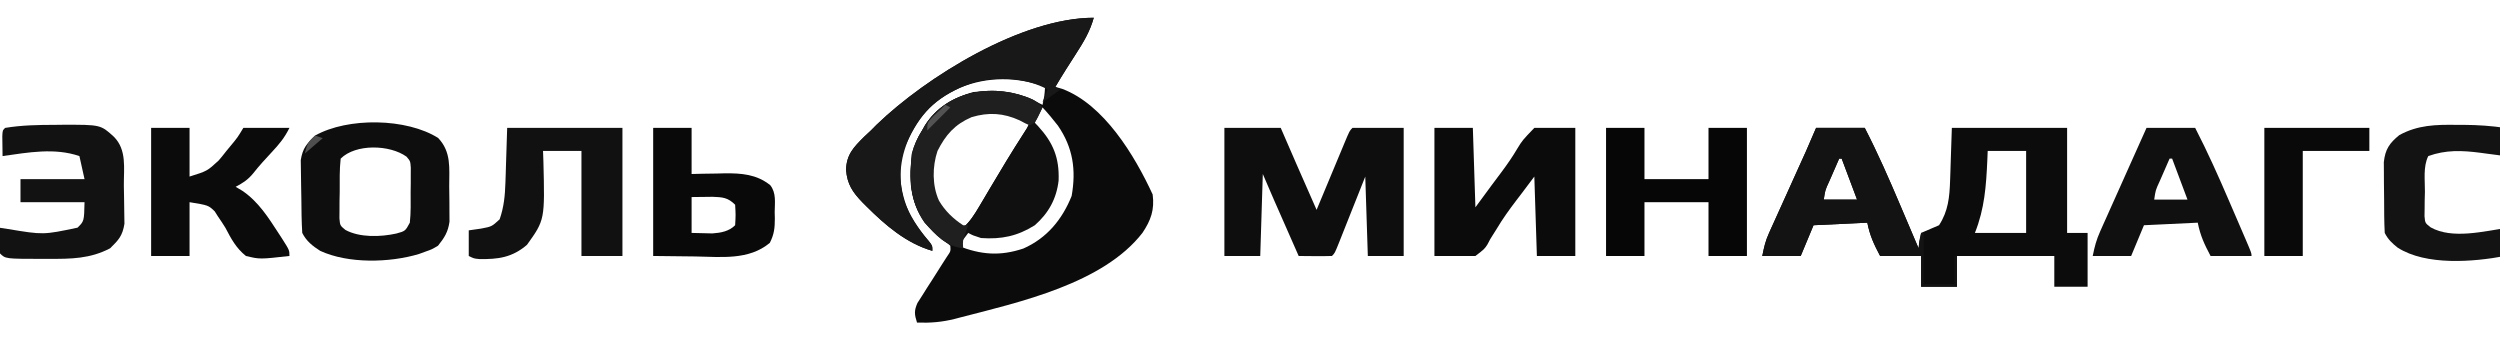 <?xml version="1.0" encoding="UTF-8"?>
<svg version="1.1" xmlns="http://www.w3.org/2000/svg" width="246" height="35" viewBox="0 0 976 125">
<path d="M0 0 C-1.475 5.325 -3.969 9.475 -6.938 14.062 C-7.822 15.449 -8.706 16.836 -9.59 18.223 C-10.005 18.87 -10.42 19.517 -10.847 20.184 C-12.274 22.431 -13.646 24.708 -15 27 C-14.118 27.25 -13.237 27.5 -12.328 27.758 C3.982 33.845 15.991 53.806 23 69 C23.778 75.002 22.293 79.098 19 84 C3.667 103.763 -28.987 111.02 -51.875 116.938 C-52.676 117.149 -53.478 117.361 -54.304 117.579 C-59.333 118.826 -63.819 119.195 -69 119 C-70.002 115.844 -70.19 114.429 -68.828 111.353 C-68.237 110.428 -67.645 109.503 -67.035 108.551 C-66.4 107.538 -65.765 106.526 -65.111 105.482 C-64.435 104.436 -63.759 103.39 -63.062 102.312 C-61.737 100.228 -60.416 98.14 -59.098 96.051 C-58.208 94.669 -58.208 94.669 -57.301 93.259 C-55.834 91.146 -55.834 91.146 -56 89 C-57.529 87.649 -59.1 86.344 -60.688 85.062 C-67.251 79.198 -70.464 73.876 -71.434 65.059 C-71.805 57.365 -71.187 50.639 -67 44 C-66.649 43.379 -66.299 42.757 -65.938 42.117 C-61.654 35.246 -54.71 31.082 -47 29 C-37.874 28.128 -30.16 28.722 -22 33 C-21.34 33.33 -20.68 33.66 -20 34 C-19.25 30.529 -19.25 30.529 -19 27 C-29.833 22.995 -41.348 22.908 -52.035 27.227 C-63.777 32.668 -68.87 39.226 -74 51 C-76.929 59.786 -75.407 69.012 -71.578 77.23 C-69.501 80.876 -67.086 84.079 -64.355 87.258 C-63 89 -63 89 -63 91 C-73.136 88.065 -81.328 81.024 -88.688 73.688 C-89.445 72.933 -89.445 72.933 -90.217 72.163 C-94.112 68.147 -96.276 64.992 -96.688 59.375 C-96.556 53.4 -93.703 50.506 -89.598 46.426 C-88.74 45.625 -87.883 44.825 -87 44 C-86.277 43.272 -85.554 42.543 -84.809 41.793 C-65.325 22.987 -28.057 0 0 0 Z M-21 35 C-21.99 36.98 -22.98 38.96 -24 41 C-23.602 41.413 -23.203 41.825 -22.793 42.25 C-16.828 48.752 -14.402 54.664 -14.715 63.547 C-15.494 70.249 -18.157 75.265 -23 80 C-29.901 84.227 -35.952 85.537 -44 85 C-47.625 84 -47.625 84 -50 83 C-50.99 84.98 -51.98 86.96 -53 89 C-44.1 92.535 -36.654 93.159 -27.484 90.098 C-18.297 86.038 -12.301 78.753 -8.625 69.562 C-6.845 59.414 -8.065 50.707 -14.012 42.082 C-15.934 39.635 -17.859 37.259 -20 35 C-20.33 35 -20.66 35 -21 35 Z M-58.5 46 C-63.162 52.722 -63.816 58.968 -63 67 C-61.179 73.821 -56.416 77.793 -51 82 C-48.255 79.527 -46.546 76.796 -44.672 73.625 C-44.036 72.556 -43.401 71.488 -42.746 70.387 C-42.087 69.269 -41.429 68.151 -40.75 67 C-36.394 59.641 -31.994 52.331 -27.356 45.145 C-25.99 43.063 -25.99 43.063 -25 41 C-36.681 34.539 -49.782 34.855 -58.5 46 Z " fill="#0B0B0B" transform="translate(427,0)"/>
<path d="M0 0 C6.27 0 12.54 0 19 0 C24.108 9.898 28.53 20.001 32.875 30.25 C33.57 31.882 34.265 33.513 34.961 35.145 C36.645 39.095 38.324 43.047 40 47 C40.095 46.041 40.191 45.082 40.289 44.094 C40.524 43.073 40.758 42.052 41 41 C43.32 39.969 45.654 38.971 48 38 C51.584 32.505 52.103 27.036 52.316 20.605 C52.355 19.522 52.393 18.438 52.432 17.321 C52.475 15.957 52.518 14.593 52.562 13.188 C52.707 8.836 52.851 4.484 53 0 C67.85 0 82.7 0 98 0 C98 13.53 98 27.06 98 41 C100.64 41 103.28 41 106 41 C106 47.93 106 54.86 106 62 C101.71 62 97.42 62 93 62 C93 58.04 93 54.08 93 50 C80.46 50 67.92 50 55 50 C55 53.96 55 57.92 55 62 C50.38 62 45.76 62 41 62 C41 58.04 41 54.08 41 50 C35.72 50 30.44 50 25 50 C22.575 45.385 21.036 42.179 20 37 C9.605 37.495 9.605 37.495 -1 38 C-2.65 41.96 -4.3 45.92 -6 50 C-10.95 50 -15.9 50 -21 50 C-20.295 46.474 -19.785 44.177 -18.374 41.055 C-18.043 40.317 -17.712 39.58 -17.372 38.819 C-16.836 37.644 -16.836 37.644 -16.289 36.445 C-15.92 35.626 -15.551 34.806 -15.171 33.961 C-13.994 31.347 -12.81 28.736 -11.625 26.125 C-10.449 23.521 -9.274 20.915 -8.1 18.31 C-7.37 16.692 -6.639 15.075 -5.906 13.459 C-5.569 12.714 -5.232 11.97 -4.885 11.204 C-4.593 10.559 -4.301 9.915 -3.999 9.251 C-2.636 6.18 -1.323 3.088 0 0 Z M67 9 C66.951 10.195 66.902 11.39 66.852 12.621 C66.396 22.672 65.785 31.537 62 41 C68.6 41 75.2 41 82 41 C82 30.44 82 19.88 82 9 C77.05 9 72.1 9 67 9 Z M9 12 C7.996 14.29 6.996 16.582 6 18.875 C5.714 19.526 5.428 20.177 5.133 20.848 C3.541 24.296 3.541 24.296 3 28 C7.29 28 11.58 28 16 28 C14.02 22.72 12.04 17.44 10 12 C9.67 12 9.34 12 9 12 Z " fill="#0C0C0C" transform="translate(709,43)"/>
<path d="M0 0 C7.26 0 14.52 0 22 0 C22.675 1.556 23.351 3.112 24.047 4.715 C24.948 6.789 25.849 8.863 26.75 10.938 C27.193 11.959 27.637 12.981 28.094 14.033 C30.701 20.035 33.33 26.026 36 32 C36.389 31.066 36.777 30.132 37.177 29.17 C38.616 25.716 40.057 22.263 41.499 18.81 C42.124 17.314 42.748 15.817 43.37 14.32 C44.264 12.172 45.161 10.025 46.059 7.879 C46.338 7.206 46.617 6.533 46.905 5.84 C48.886 1.114 48.886 1.114 50 0 C56.6 0 63.2 0 70 0 C70 16.5 70 33 70 50 C65.38 50 60.76 50 56 50 C55.67 39.77 55.34 29.54 55 19 C54.145 21.154 53.291 23.308 52.41 25.527 C51.583 27.606 50.756 29.684 49.928 31.762 C49.352 33.21 48.777 34.659 48.202 36.107 C47.378 38.186 46.551 40.263 45.723 42.34 C45.465 42.991 45.208 43.642 44.943 44.313 C43.114 48.886 43.114 48.886 42 50 C39.814 50.073 37.625 50.084 35.438 50.062 C33.641 50.049 33.641 50.049 31.809 50.035 C30.882 50.024 29.955 50.012 29 50 C27.229 45.979 25.458 41.958 23.688 37.938 C22.938 36.237 22.938 36.237 22.174 34.502 C21.444 32.844 21.444 32.844 20.699 31.152 C20.254 30.142 19.809 29.131 19.35 28.09 C17.884 24.734 16.443 21.366 15 18 C14.67 28.56 14.34 39.12 14 50 C9.38 50 4.76 50 0 50 C0 33.5 0 17 0 0 Z " fill="#0E0E0E" transform="translate(478,43)"/>
<path d="M0 0 C4.95 0 9.9 0 15 0 C15.33 10.23 15.66 20.46 16 31 C18.124 28.113 20.249 25.225 22.438 22.25 C23.741 20.509 25.044 18.768 26.348 17.027 C28.51 14.109 30.541 11.204 32.371 8.066 C34.375 4.812 34.375 4.812 39 0 C44.28 0 49.56 0 55 0 C55 16.5 55 33 55 50 C50.05 50 45.1 50 40 50 C39.67 39.77 39.34 29.54 39 19 C37.247 21.331 35.494 23.661 33.688 26.062 C32.798 27.224 32.798 27.224 31.89 28.408 C29.168 31.978 26.614 35.544 24.316 39.402 C23.883 40.091 23.45 40.78 23.003 41.49 C21.737 43.467 21.737 43.467 20.71 45.477 C19.547 47.281 19.547 47.281 16 50 C10.72 50 5.44 50 0 50 C0 33.5 0 17 0 0 Z " fill="#0B0B0B" transform="translate(560,43)"/>
<path d="M0 0 C5.174 5.508 4.31 11.643 4.308 18.852 C4.312 20.924 4.349 22.994 4.387 25.066 C4.393 27.041 4.393 27.041 4.398 29.055 C4.407 30.255 4.415 31.455 4.423 32.691 C3.84 36.739 2.474 38.892 -0.062 42.062 C-2.465 43.488 -2.465 43.488 -5 44.375 C-5.834 44.681 -6.668 44.986 -7.527 45.301 C-18.95 48.733 -35.123 49.133 -46.062 44.062 C-49.032 42.174 -51.457 40.274 -53.062 37.062 C-53.345 32.569 -53.376 28.071 -53.413 23.569 C-53.429 22.072 -53.456 20.574 -53.495 19.077 C-53.55 16.91 -53.571 14.745 -53.586 12.578 C-53.606 11.282 -53.626 9.985 -53.646 8.649 C-52.88 3.939 -51.411 2.401 -48.062 -0.938 C-35.267 -8.144 -12.311 -7.789 0 0 Z M-38.062 8.062 C-38.549 12.356 -38.433 16.682 -38.438 21 C-38.462 22.206 -38.486 23.412 -38.512 24.654 C-38.516 25.809 -38.519 26.963 -38.523 28.152 C-38.532 29.213 -38.54 30.274 -38.548 31.367 C-38.309 34.167 -38.309 34.167 -36.218 35.896 C-30.602 38.936 -22.507 38.651 -16.375 37.312 C-12.828 36.341 -12.828 36.341 -11.062 33.062 C-10.624 29.077 -10.738 25.07 -10.75 21.062 C-10.734 19.956 -10.718 18.85 -10.701 17.711 C-10.701 16.651 -10.7 15.592 -10.699 14.5 C-10.696 13.529 -10.693 12.559 -10.69 11.559 C-10.869 9.043 -10.869 9.043 -12.347 7.297 C-18.897 2.584 -32.201 2.201 -38.062 8.062 Z " fill="#0E0E0E" transform="translate(171.062,46.938)"/>
<path d="M0 0 C14.85 0 29.7 0 45 0 C45 16.5 45 33 45 50 C39.72 50 34.44 50 29 50 C29 36.47 29 22.94 29 9 C24.05 9 19.1 9 14 9 C14.046 10.293 14.093 11.586 14.141 12.918 C14.718 35.893 14.718 35.893 7.75 45.625 C2.025 50.569 -3.476 51.341 -10.898 51.203 C-13 51 -13 51 -15 50 C-15 46.7 -15 43.4 -15 40 C-12.618 39.66 -12.618 39.66 -10.188 39.312 C-6.016 38.521 -6.016 38.521 -2.938 35.688 C-1.273 30.916 -0.845 26.426 -0.684 21.387 C-0.645 20.262 -0.607 19.138 -0.568 17.979 C-0.525 16.563 -0.482 15.147 -0.438 13.688 C-0.293 9.171 -0.149 4.654 0 0 Z " fill="#111111" transform="translate(198,43)"/>
<path d="M0 0 C4.95 0 9.9 0 15 0 C15 6.6 15 13.2 15 20 C23.25 20 31.5 20 40 20 C40 13.4 40 6.8 40 0 C44.95 0 49.9 0 55 0 C55 16.5 55 33 55 50 C50.05 50 45.1 50 40 50 C40 43.07 40 36.14 40 29 C31.75 29 23.5 29 15 29 C15 35.93 15 42.86 15 50 C10.05 50 5.1 50 0 50 C0 33.5 0 17 0 0 Z " fill="#060606" transform="translate(627,43)"/>
<path d="M0 0 C1.855 1.07 1.855 1.07 3.855 3.07 C2.865 5.05 1.875 7.03 0.855 9.07 C1.254 9.483 1.652 9.895 2.062 10.32 C8.025 16.82 10.463 22.739 10.137 31.621 C9.322 38.718 6.222 44.351 0.855 49.07 C-5.984 53.345 -12.134 54.619 -20.145 54.07 C-23.27 53.07 -23.27 53.07 -25.145 52.07 C-26.135 53.39 -27.125 54.71 -28.145 56.07 C-27.815 56.73 -27.485 57.39 -27.145 58.07 C-33.85 57.28 -37.772 52.908 -42.145 48.07 C-47.961 39.863 -48.233 30.732 -47.145 21.07 C-46.254 17.703 -44.996 15.007 -43.145 12.07 C-42.794 11.449 -42.443 10.828 -42.082 10.188 C-33.242 -3.994 -14.414 -6.519 0 0 Z M-34.645 14.07 C-39.306 20.792 -39.96 27.038 -39.145 35.07 C-37.324 41.892 -32.561 45.864 -27.145 50.07 C-24.4 47.597 -22.69 44.867 -20.816 41.695 C-20.181 40.627 -19.545 39.558 -18.891 38.457 C-18.232 37.339 -17.573 36.222 -16.895 35.07 C-12.538 27.711 -8.138 20.401 -3.501 13.215 C-2.134 11.134 -2.134 11.134 -1.145 9.07 C-12.826 2.61 -25.927 2.925 -34.645 14.07 Z " fill="#101010" transform="translate(403.145,31.93)"/>
<path d="M0 0 C4.95 0 9.9 0 15 0 C15 6.27 15 12.54 15 19 C21.91 16.835 21.91 16.835 26.371 12.715 C26.882 12.102 27.393 11.489 27.92 10.857 C28.421 10.224 28.922 9.59 29.438 8.938 C30.229 7.981 30.229 7.981 31.037 7.006 C33.789 3.685 33.789 3.685 36 0 C41.94 0 47.88 0 54 0 C52.043 3.914 50.09 6.266 47.125 9.438 C44.6 12.148 42.141 14.821 39.852 17.734 C37.816 20.225 35.826 21.508 33 23 C33.866 23.516 34.733 24.031 35.625 24.562 C41.924 28.835 45.791 35.027 49.875 41.312 C50.281 41.936 50.687 42.559 51.105 43.201 C54 47.751 54 47.751 54 50 C42.419 51.303 42.419 51.303 37 50 C33.189 46.939 31.239 43.293 29 39 C28.038 37.455 27.042 35.93 26 34.438 C25.412 33.507 25.412 33.507 24.812 32.559 C22.344 30.201 22.344 30.201 15 29 C15 35.93 15 42.86 15 50 C10.05 50 5.1 50 0 50 C0 33.5 0 17 0 0 Z " fill="#0B0B0B" transform="translate(59,43)"/>
<path d="M0 0 C-1.475 5.325 -3.969 9.475 -6.938 14.062 C-7.822 15.449 -8.706 16.836 -9.59 18.223 C-10.005 18.87 -10.42 19.517 -10.847 20.184 C-12.274 22.431 -13.646 24.708 -15 27 C-14.34 27.33 -13.68 27.66 -13 28 C-15.31 29.65 -17.62 31.3 -20 33 C-19.01 30.525 -19.01 30.525 -18 28 C-26.465 23.365 -37.196 22.85 -46.496 25.148 C-58.096 29.094 -65.793 34.323 -71.375 45.25 C-75.421 53.775 -76.603 61.975 -74.129 71.273 C-71.742 77.362 -68.611 82.304 -64.355 87.258 C-63 89 -63 89 -63 91 C-73.136 88.065 -81.328 81.024 -88.688 73.688 C-89.445 72.933 -89.445 72.933 -90.217 72.163 C-94.112 68.147 -96.276 64.992 -96.688 59.375 C-96.556 53.4 -93.703 50.506 -89.598 46.426 C-88.74 45.625 -87.883 44.825 -87 44 C-86.277 43.272 -85.554 42.543 -84.809 41.793 C-65.325 22.987 -28.057 0 0 0 Z " fill="#181818" transform="translate(427,0)"/>
<path d="M0 0 C6.27 0 12.54 0 19 0 C24.108 9.898 28.53 20.001 32.875 30.25 C33.57 31.882 34.265 33.513 34.961 35.145 C36.645 39.095 38.324 43.047 40 47 C40.33 45.02 40.66 43.04 41 41 C41.33 41 41.66 41 42 41 C42 47.6 42 54.2 42 61 C45.96 61 49.92 61 54 61 C54 57.37 54 53.74 54 50 C54.33 50 54.66 50 55 50 C55 53.96 55 57.92 55 62 C50.38 62 45.76 62 41 62 C41 58.04 41 54.08 41 50 C35.72 50 30.44 50 25 50 C22.575 45.385 21.036 42.179 20 37 C9.605 37.495 9.605 37.495 -1 38 C-2.65 41.96 -4.3 45.92 -6 50 C-10.95 50 -15.9 50 -21 50 C-20.295 46.474 -19.785 44.177 -18.374 41.055 C-18.043 40.317 -17.712 39.58 -17.372 38.819 C-16.836 37.644 -16.836 37.644 -16.289 36.445 C-15.92 35.626 -15.551 34.806 -15.171 33.961 C-13.994 31.347 -12.81 28.736 -11.625 26.125 C-10.449 23.521 -9.274 20.915 -8.1 18.31 C-7.37 16.692 -6.639 15.075 -5.906 13.459 C-5.569 12.714 -5.232 11.97 -4.885 11.204 C-4.593 10.559 -4.301 9.915 -3.999 9.251 C-2.636 6.18 -1.323 3.088 0 0 Z M9 12 C7.996 14.29 6.996 16.582 6 18.875 C5.714 19.526 5.428 20.177 5.133 20.848 C3.541 24.296 3.541 24.296 3 28 C7.29 28 11.58 28 16 28 C14.02 22.72 12.04 17.44 10 12 C9.67 12 9.34 12 9 12 Z " fill="#131313" transform="translate(709,43)"/>
<path d="M0 0 C6.27 0 12.54 0 19 0 C23.844 9.39 28.121 18.953 32.289 28.658 C33.39 31.223 34.497 33.784 35.605 36.346 C36.308 37.974 37.009 39.602 37.711 41.23 C38.042 41.997 38.373 42.764 38.714 43.553 C41 48.884 41 48.884 41 50 C35.72 50 30.44 50 25 50 C22.575 45.385 21.036 42.179 20 37 C9.605 37.495 9.605 37.495 -1 38 C-2.65 41.96 -4.3 45.92 -6 50 C-10.95 50 -15.9 50 -21 50 C-20.246 46.232 -19.57 43.694 -18.051 40.302 C-17.65 39.401 -17.25 38.5 -16.837 37.573 C-16.405 36.614 -15.973 35.656 -15.527 34.668 C-15.085 33.676 -14.642 32.684 -14.186 31.663 C-12.775 28.502 -11.356 25.345 -9.938 22.188 C-8.978 20.043 -8.019 17.897 -7.061 15.752 C-4.712 10.499 -2.358 5.249 0 0 Z M9 12 C7.996 14.29 6.996 16.582 6 18.875 C5.714 19.526 5.428 20.177 5.133 20.848 C3.541 24.296 3.541 24.296 3 28 C7.29 28 11.58 28 16 28 C14.02 22.72 12.04 17.44 10 12 C9.67 12 9.34 12 9 12 Z " fill="#101010" transform="translate(838,43)"/>
<path d="M0 0 C1.491 -0.018 1.491 -0.018 3.012 -0.037 C17.778 -0.066 17.778 -0.066 22.938 4.625 C28.081 9.768 26.795 16.916 26.85 23.756 C26.867 25.247 26.894 26.737 26.932 28.228 C26.987 30.388 27.009 32.546 27.023 34.707 C27.053 36.642 27.053 36.642 27.083 38.616 C26.312 43.336 24.88 44.854 21.5 48.188 C13.699 52.301 6.168 52.347 -2.438 52.312 C-3.401 52.316 -4.365 52.32 -5.357 52.324 C-19.382 52.305 -19.382 52.305 -21.5 50.188 C-21.572 48.501 -21.584 46.812 -21.562 45.125 C-21.553 44.206 -21.544 43.287 -21.535 42.34 C-21.524 41.63 -21.512 40.919 -21.5 40.188 C-19.976 40.421 -19.976 40.421 -18.422 40.66 C-4.608 42.957 -4.608 42.957 8.766 40.137 C11.339 37.615 11.339 37.615 11.5 30.188 C3.25 30.188 -5 30.188 -13.5 30.188 C-13.5 27.218 -13.5 24.247 -13.5 21.188 C-5.25 21.188 3 21.188 11.5 21.188 C10.84 18.218 10.18 15.248 9.5 12.188 C-0.28 8.862 -10.463 10.782 -20.5 12.188 C-20.527 10.542 -20.546 8.896 -20.562 7.25 C-20.574 6.333 -20.586 5.417 -20.598 4.473 C-20.5 2.188 -20.5 2.188 -19.5 1.188 C-12.998 0.117 -6.579 0.004 0 0 Z " fill="#121212" transform="translate(21.5,41.812)"/>
<path d="M0 0 C4.95 0 9.9 0 15 0 C15 5.94 15 11.88 15 18 C16.423 17.965 17.846 17.93 19.312 17.895 C21.208 17.866 23.104 17.839 25 17.812 C25.935 17.787 26.869 17.762 27.832 17.736 C34.395 17.667 40.346 18.081 45.692 22.351 C48.12 25.412 47.47 29.119 47.438 32.875 C47.467 34.08 47.467 34.08 47.498 35.309 C47.495 39.059 47.253 41.502 45.535 44.883 C37.325 51.74 26.517 50.35 16.438 50.188 C11.013 50.126 5.589 50.064 0 50 C0 33.5 0 17 0 0 Z M15 27 C15 31.62 15 36.24 15 41 C17.568 41.062 17.568 41.062 20.188 41.125 C21.632 41.16 21.632 41.16 23.105 41.195 C26.378 40.975 29.597 40.403 32 38 C32.229 33.983 32.229 33.983 32 30 C29.195 27.195 27.115 27.039 23.203 26.902 C21.741 26.92 21.741 26.92 20.25 26.938 C17.651 26.968 17.651 26.968 15 27 Z " fill="#090909" transform="translate(255,43)"/>
<path d="M0 0 C0.946 0.001 1.892 0.001 2.867 0.002 C8.33 0.036 13.595 0.391 19 1.188 C19 4.817 19 8.447 19 12.188 C17.926 12.043 16.852 11.899 15.746 11.75 C14.31 11.562 12.874 11.375 11.438 11.188 C10.733 11.092 10.029 10.997 9.303 10.898 C2.176 9.979 -4.116 9.709 -11 12.188 C-13.06 16.307 -12.273 21.597 -12.312 26.125 C-12.342 27.236 -12.371 28.346 -12.4 29.49 C-12.409 30.554 -12.417 31.618 -12.426 32.715 C-12.44 33.692 -12.455 34.669 -12.47 35.676 C-12.228 38.321 -12.228 38.321 -10.111 39.993 C-1.623 44.796 10.824 41.489 20 40.188 C20.027 41.833 20.046 43.479 20.062 45.125 C20.074 46.042 20.086 46.958 20.098 47.902 C20 50.188 20 50.188 19 51.188 C6.491 53.554 -11.856 55.027 -22.945 47.945 C-25.114 46.241 -26.759 44.67 -28 42.188 C-28.235 37.817 -28.228 33.443 -28.24 29.067 C-28.25 26.894 -28.281 24.722 -28.312 22.549 C-28.319 21.161 -28.324 19.774 -28.328 18.387 C-28.337 17.127 -28.347 15.867 -28.356 14.569 C-27.831 9.581 -26.156 7.128 -22.312 4 C-15.077 0.041 -8.06 -0.104 0 0 Z " fill="#131313" transform="translate(959,41.812)"/>
<path d="M0 0 C13.53 0 27.06 0 41 0 C41 2.97 41 5.94 41 9 C32.42 9 23.84 9 15 9 C15 22.53 15 36.06 15 50 C10.05 50 5.1 50 0 50 C0 33.5 0 17 0 0 Z " fill="#090909" transform="translate(884,43)"/>
<path d="M0 0 C1.855 1.07 1.855 1.07 3.855 3.07 C1.105 8.945 1.105 8.945 -1.145 10.07 C-2.922 9.293 -2.922 9.293 -5.082 8.133 C-11.389 5.242 -17.193 4.886 -23.855 6.883 C-30.413 9.719 -33.939 13.754 -37.145 20.07 C-39.175 26.163 -39.258 33.533 -36.582 39.445 C-34.254 43.434 -31.01 46.557 -27.145 49.07 C-26.485 49.07 -25.825 49.07 -25.145 49.07 C-25.475 49.998 -25.805 50.927 -26.145 51.883 C-27.294 54.991 -27.294 54.991 -27.145 58.07 C-33.85 57.28 -37.772 52.908 -42.145 48.07 C-47.961 39.863 -48.233 30.732 -47.145 21.07 C-46.254 17.703 -44.996 15.007 -43.145 12.07 C-42.794 11.449 -42.443 10.828 -42.082 10.188 C-33.242 -3.994 -14.414 -6.519 0 0 Z " fill="#1F1F1F" transform="translate(403.145,31.93)"/>
<path d="M0 0 C0.66 0.33 1.32 0.66 2 1 C-0.97 3.97 -3.94 6.94 -7 10 C-7 7 -7 7 -4.625 4.438 C-3.759 3.633 -2.893 2.829 -2 2 C-1.34 1.34 -0.68 0.68 0 0 Z " fill="#535353" transform="translate(369,34)"/>
<path d="M0 0 C0.99 0.33 1.98 0.66 3 1 C-0.465 3.97 -0.465 3.97 -4 7 C-3.041 3.163 -2.764 2.403 0 0 Z " fill="#4F4F4F" transform="translate(123,46)"/>
</svg>
